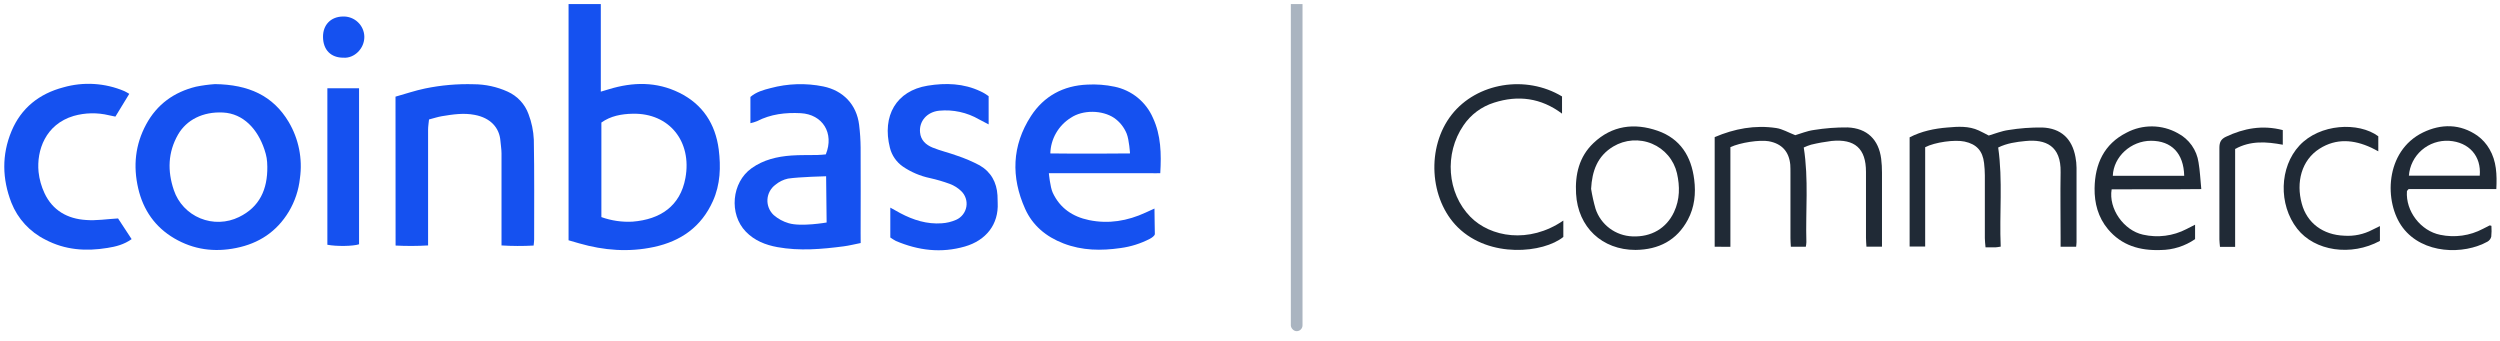 <svg width="132" height="18" viewBox="0 0 132 18" fill="none" xmlns="http://www.w3.org/2000/svg">
<g clip-path="url(#clip0_3984_45202)">
<path d="M30.02 0.115H31.723V4.839C31.924 4.779 32.04 4.746 32.156 4.71C33.416 4.327 34.661 4.301 35.869 4.898C37.111 5.511 37.773 6.553 37.948 7.882C38.065 8.812 38.036 9.742 37.64 10.619C37.032 11.974 35.957 12.734 34.526 13.041C33.197 13.327 31.883 13.224 30.584 12.85L30.02 12.687V0.115ZM31.753 11.463C32.28 11.652 32.841 11.734 33.401 11.703C34.869 11.586 35.92 10.878 36.19 9.399C36.542 7.491 35.359 5.96 33.401 6.005C32.814 6.018 32.242 6.121 31.753 6.47V11.463Z" fill="#1551F0"/>
<path d="M11.352 4.441C13.124 4.465 14.412 5.047 15.242 6.438C15.773 7.334 15.982 8.382 15.837 9.411C15.771 10.033 15.571 10.634 15.25 11.173C14.61 12.231 13.674 12.854 12.463 13.095C11.312 13.328 10.22 13.18 9.206 12.587C8.193 11.994 7.564 11.096 7.297 9.945C7.024 8.764 7.14 7.638 7.714 6.573C8.288 5.508 9.188 4.861 10.351 4.576C10.682 4.509 11.016 4.464 11.352 4.441ZM14.114 8.804C14.11 8.443 14.076 8.235 13.962 7.893C13.599 6.808 12.845 5.997 11.777 5.941C10.709 5.886 9.845 6.334 9.401 7.104C8.863 8.045 8.836 9.032 9.181 10.045C9.293 10.376 9.475 10.68 9.716 10.936C9.956 11.191 10.249 11.393 10.575 11.527C10.9 11.661 11.251 11.725 11.604 11.713C11.956 11.702 12.302 11.615 12.618 11.46C13.706 10.935 14.13 9.995 14.114 8.804Z" fill="#1551F0"/>
<path d="M55.38 9.144C55.38 9.144 55.447 9.88 55.585 10.175C55.963 10.989 56.635 11.442 57.499 11.621C58.537 11.836 59.532 11.666 60.487 11.225C60.63 11.157 60.776 11.094 60.956 11.011C60.956 11.595 60.976 11.974 60.976 12.358C60.968 12.451 60.815 12.556 60.705 12.613C60.225 12.861 59.704 13.025 59.167 13.097C58.142 13.244 57.14 13.235 56.149 12.852C55.228 12.497 54.52 11.904 54.127 11.027C53.377 9.356 53.422 7.69 54.436 6.126C55.123 5.069 56.147 4.519 57.412 4.467C57.893 4.441 58.376 4.477 58.848 4.577C59.294 4.669 59.711 4.867 60.064 5.153C60.416 5.44 60.694 5.806 60.874 6.221C61.301 7.136 61.323 8.123 61.262 9.144C61.07 9.155 60.903 9.144 60.732 9.144C59.137 9.144 57.54 9.144 55.944 9.144C55.779 9.148 55.38 9.144 55.38 9.144ZM55.457 8.101C56.879 8.126 59.665 8.101 59.665 8.101C59.665 8.101 59.622 7.385 59.487 7.052C59.351 6.719 59.122 6.432 58.826 6.226C58.196 5.806 57.172 5.791 56.539 6.219C56.216 6.42 55.949 6.697 55.76 7.026C55.571 7.354 55.467 7.723 55.457 8.101Z" fill="#1551F0"/>
<path d="M20.883 5.103C21.409 4.955 21.92 4.781 22.443 4.672C23.289 4.497 24.153 4.422 25.017 4.448C25.632 4.451 26.241 4.583 26.801 4.837C27.056 4.951 27.285 5.115 27.475 5.319C27.664 5.522 27.811 5.762 27.905 6.023C28.071 6.456 28.165 6.912 28.186 7.375C28.218 9.132 28.202 10.89 28.203 12.647C28.203 12.733 28.189 12.819 28.176 12.965C27.611 12.997 27.044 12.995 26.48 12.959V12.414C26.48 10.976 26.48 9.538 26.48 8.101C26.48 7.884 26.441 7.668 26.424 7.452C26.373 6.74 25.896 6.225 25.07 6.067C24.484 5.951 23.904 6.04 23.326 6.136C23.112 6.172 22.904 6.243 22.652 6.308C22.635 6.491 22.603 6.674 22.603 6.857C22.603 8.701 22.603 10.545 22.603 12.39V12.959C22.032 12.993 21.459 12.995 20.887 12.965L20.883 5.103Z" fill="#1551F0"/>
<path d="M45.444 12.832C45.111 12.898 44.829 12.97 44.543 13.007C43.38 13.158 42.214 13.26 41.046 13.048C40.417 12.932 39.839 12.706 39.382 12.234C38.479 11.304 38.629 9.632 39.684 8.882C40.313 8.433 41.036 8.265 41.788 8.211C42.241 8.178 42.696 8.194 43.15 8.184C43.307 8.184 43.464 8.162 43.603 8.151C44.058 7.029 43.432 6.036 42.276 5.976C41.473 5.935 40.699 6.023 39.974 6.397C39.86 6.443 39.742 6.479 39.622 6.505V5.118C39.925 4.856 40.309 4.747 40.686 4.652C41.594 4.408 42.547 4.377 43.469 4.564C44.525 4.783 45.229 5.523 45.361 6.589C45.411 6.991 45.438 7.397 45.441 7.803C45.451 9.314 45.441 10.826 45.441 12.338L45.444 12.832ZM43.646 11.748L43.619 9.306C43.619 9.306 42.208 9.339 41.606 9.43C41.364 9.483 41.138 9.593 40.948 9.751C40.823 9.842 40.721 9.959 40.647 10.094C40.573 10.229 40.53 10.378 40.521 10.531C40.512 10.684 40.537 10.837 40.594 10.979C40.651 11.122 40.739 11.25 40.851 11.355C41.08 11.554 41.349 11.701 41.641 11.785C42.297 11.984 43.646 11.748 43.646 11.748Z" fill="#1551F0"/>
<path d="M47.008 12.54V10.962C47.198 11.068 47.365 11.165 47.538 11.256C48.221 11.617 48.946 11.847 49.723 11.79C49.985 11.774 50.242 11.712 50.482 11.607C50.623 11.545 50.746 11.449 50.84 11.328C50.935 11.207 50.998 11.065 51.024 10.915C51.05 10.764 51.038 10.609 50.989 10.464C50.941 10.319 50.857 10.188 50.745 10.083C50.576 9.921 50.377 9.796 50.158 9.713C49.815 9.587 49.464 9.484 49.108 9.404C48.591 9.296 48.101 9.088 47.667 8.791C47.328 8.553 47.087 8.203 46.988 7.804C46.562 6.118 47.32 4.794 48.982 4.523C49.935 4.369 50.877 4.398 51.771 4.822C51.852 4.859 51.93 4.901 52.006 4.947C52.068 4.983 52.123 5.027 52.2 5.077V6.568C52.015 6.472 51.855 6.392 51.697 6.305C51.06 5.935 50.321 5.774 49.586 5.845C48.944 5.912 48.522 6.401 48.578 6.988C48.615 7.406 48.89 7.647 49.236 7.79C49.652 7.961 50.098 8.061 50.526 8.218C50.941 8.356 51.343 8.528 51.728 8.732C52.325 9.08 52.626 9.627 52.667 10.312C52.675 10.442 52.672 10.572 52.678 10.704C52.736 11.85 52.059 12.694 50.947 13.015C49.692 13.377 48.491 13.225 47.309 12.726C47.205 12.67 47.104 12.608 47.008 12.54Z" fill="#1551F0"/>
<path d="M6.233 11.533L6.95 12.626C6.549 12.912 6.117 13.022 5.671 13.091C4.533 13.279 3.432 13.201 2.393 12.652C1.573 12.243 0.935 11.548 0.601 10.701C0.115 9.45 0.086 8.173 0.608 6.924C1.117 5.703 2.072 4.948 3.342 4.613C4.407 4.308 5.545 4.378 6.564 4.81C6.643 4.843 6.714 4.893 6.826 4.955L6.093 6.157C5.976 6.133 5.859 6.11 5.754 6.086C5.14 5.937 4.496 5.949 3.888 6.122C2.399 6.566 1.925 7.943 2.036 9.078C2.078 9.467 2.184 9.846 2.35 10.2C2.778 11.116 3.567 11.556 4.55 11.616C5.083 11.657 5.623 11.569 6.233 11.533Z" fill="#1551F0"/>
<path d="M90.535 13.028V7.24C91.581 6.793 92.662 6.591 93.79 6.761C94.113 6.81 94.414 6.993 94.791 7.138C95.068 7.057 95.41 6.913 95.767 6.864C96.358 6.768 96.956 6.722 97.554 6.728C98.582 6.769 99.197 7.371 99.326 8.383C99.356 8.628 99.371 8.875 99.369 9.123C99.369 10.27 99.369 11.418 99.369 12.567V13.025H98.548C98.54 12.87 98.524 12.716 98.524 12.56C98.524 11.397 98.524 10.234 98.524 9.071C98.524 7.846 97.938 7.32 96.704 7.443C96.342 7.488 95.982 7.553 95.626 7.639C95.493 7.679 95.363 7.728 95.238 7.788C95.505 9.475 95.329 11.132 95.377 12.788C95.374 12.869 95.363 12.949 95.347 13.028H94.557C94.55 12.885 94.536 12.733 94.536 12.581C94.536 11.432 94.536 10.284 94.536 9.137C94.536 8.991 94.536 8.846 94.527 8.7C94.463 8.003 94.079 7.583 93.386 7.457C92.917 7.374 91.882 7.525 91.365 7.77V13.031L90.535 13.028Z" fill="#202A36"/>
<path d="M101.649 7.773V13.018H100.828V7.251C101.451 6.929 102.136 6.785 102.836 6.731C103.39 6.682 103.952 6.646 104.478 6.889C104.65 6.968 104.815 7.059 105.006 7.156C105.337 7.06 105.681 6.916 106.038 6.867C106.628 6.77 107.226 6.725 107.825 6.732C108.82 6.768 109.41 7.326 109.585 8.296C109.621 8.481 109.64 8.67 109.641 8.859C109.641 10.167 109.641 11.475 109.641 12.783C109.641 12.854 109.629 12.925 109.621 13.029H108.8V12.54C108.8 11.391 108.78 10.244 108.8 9.095C108.83 7.689 108 7.342 106.948 7.446C106.455 7.494 105.963 7.562 105.504 7.789C105.755 9.533 105.56 11.277 105.638 13.022C105.505 13.041 105.435 13.058 105.365 13.06C105.206 13.06 105.046 13.06 104.836 13.06C104.822 12.88 104.8 12.727 104.8 12.575C104.8 11.47 104.8 10.366 104.8 9.261C104.798 9.043 104.785 8.826 104.759 8.61C104.684 7.962 104.362 7.612 103.731 7.475C103.218 7.362 102.165 7.505 101.649 7.773Z" fill="#202A36"/>
<path d="M115.9 11.864V12.626C115.367 12.995 114.734 13.195 114.085 13.201C112.995 13.241 112.024 12.968 111.298 12.097C110.777 11.47 110.584 10.725 110.594 9.944C110.612 8.664 111.089 7.603 112.287 7.002C112.703 6.781 113.169 6.669 113.641 6.674C114.112 6.679 114.575 6.802 114.986 7.032C115.28 7.185 115.532 7.405 115.723 7.674C115.914 7.943 116.037 8.253 116.083 8.578C116.159 9.017 116.177 9.464 116.228 9.984C114.599 10.004 113.042 9.984 111.495 9.997C111.323 11.025 112.136 12.165 113.147 12.389C113.925 12.567 114.742 12.462 115.448 12.094L115.9 11.864ZM115.326 9.282C115.299 8.094 114.656 7.435 113.576 7.433C112.52 7.433 111.597 8.264 111.556 9.282H115.326Z" fill="#202A36"/>
<path d="M131.806 9.982H127.175C127.119 10.053 127.087 10.074 127.086 10.099C127.012 11.153 127.814 12.192 128.846 12.399C129.612 12.56 130.412 12.448 131.102 12.081C131.22 12.021 131.337 11.965 131.454 11.902C131.464 11.902 131.483 11.902 131.547 11.925C131.56 12.117 131.557 12.308 131.538 12.499C131.524 12.553 131.499 12.604 131.465 12.649C131.431 12.693 131.388 12.731 131.339 12.759C130.083 13.457 127.929 13.427 126.866 12.02C125.866 10.696 125.909 7.981 127.934 6.994C128.895 6.529 129.899 6.529 130.811 7.166C131.07 7.355 131.285 7.596 131.444 7.872C131.817 8.507 131.844 9.216 131.806 9.982ZM127.189 9.277H130.93C131.024 8.244 130.362 7.503 129.312 7.435C128.785 7.404 128.267 7.579 127.869 7.924C127.472 8.269 127.228 8.755 127.189 9.277Z" fill="#202A36"/>
<path d="M17.285 4.662H18.958V12.898C18.636 13.004 17.766 13.015 17.285 12.923V4.662Z" fill="#1551F0"/>
<path d="M82.544 11.646V12.511C81.496 13.36 78.657 13.653 76.981 12.011C75.465 10.527 75.303 7.762 76.653 6.049C77.976 4.371 80.562 3.938 82.475 5.092V6C81.363 5.165 80.157 5.014 78.889 5.419C78.225 5.626 77.653 6.052 77.268 6.626C76.253 8.112 76.399 10.189 77.638 11.45C78.688 12.519 80.726 12.89 82.544 11.646Z" fill="#202A36"/>
<path d="M86.356 13.196C84.589 13.196 83.314 11.996 83.216 10.227C83.159 9.214 83.376 8.275 84.136 7.553C85.113 6.623 86.297 6.477 87.525 6.905C88.72 7.322 89.302 8.252 89.454 9.48C89.548 10.223 89.471 10.937 89.121 11.596C88.538 12.693 87.579 13.182 86.356 13.196ZM84.01 9.971C84.067 10.326 84.145 10.679 84.245 11.025C84.38 11.436 84.639 11.795 84.987 12.056C85.335 12.316 85.754 12.464 86.19 12.481C87.189 12.524 87.987 12.056 88.389 11.194C88.7 10.53 88.701 9.839 88.544 9.146C88.464 8.802 88.303 8.481 88.075 8.211C87.846 7.94 87.555 7.727 87.227 7.589C86.899 7.451 86.543 7.393 86.188 7.418C85.832 7.443 85.488 7.552 85.183 7.734C84.338 8.239 84.061 9.034 84.01 9.971Z" fill="#202A36"/>
<path d="M125.574 7.195V7.99C125.425 7.912 125.314 7.848 125.198 7.795C124.28 7.372 123.359 7.289 122.473 7.85C121.514 8.459 121.224 9.626 121.535 10.757C121.812 11.783 122.662 12.405 123.778 12.445C124.293 12.481 124.807 12.372 125.262 12.132C125.38 12.069 125.497 12.016 125.66 11.937V12.719C124.135 13.546 122.215 13.261 121.292 12.076C120.292 10.797 120.353 8.82 121.409 7.686C122.486 6.524 124.536 6.426 125.574 7.195Z" fill="#202A36"/>
<path d="M120.531 6.869V7.641C119.668 7.481 118.832 7.416 118.015 7.866V13.033H117.215C117.204 12.894 117.184 12.768 117.184 12.643C117.184 11.028 117.184 9.416 117.184 7.803C117.184 7.52 117.262 7.346 117.529 7.221C118.473 6.774 119.453 6.589 120.531 6.869Z" fill="#202A36"/>
<path d="M18.138 3.046C17.474 3.052 17.064 2.639 17.055 1.957C17.047 1.317 17.462 0.885 18.098 0.872C18.244 0.866 18.39 0.889 18.527 0.94C18.664 0.991 18.789 1.069 18.895 1.169C19.001 1.268 19.086 1.388 19.145 1.521C19.204 1.654 19.235 1.797 19.237 1.942C19.243 2.567 18.703 3.089 18.138 3.046Z" fill="#1551F0"/>
<rect x="68.156" y="-0.402" width="0.617" height="17.888" rx="0.308" fill="#AAB4C0"/>
</g>
<defs>
<clipPath id="clip0_3984_45202">
<rect width="132" height="17.271" fill="white" transform="translate(0 0.215)"/>
</clipPath>
</defs>
</svg>
